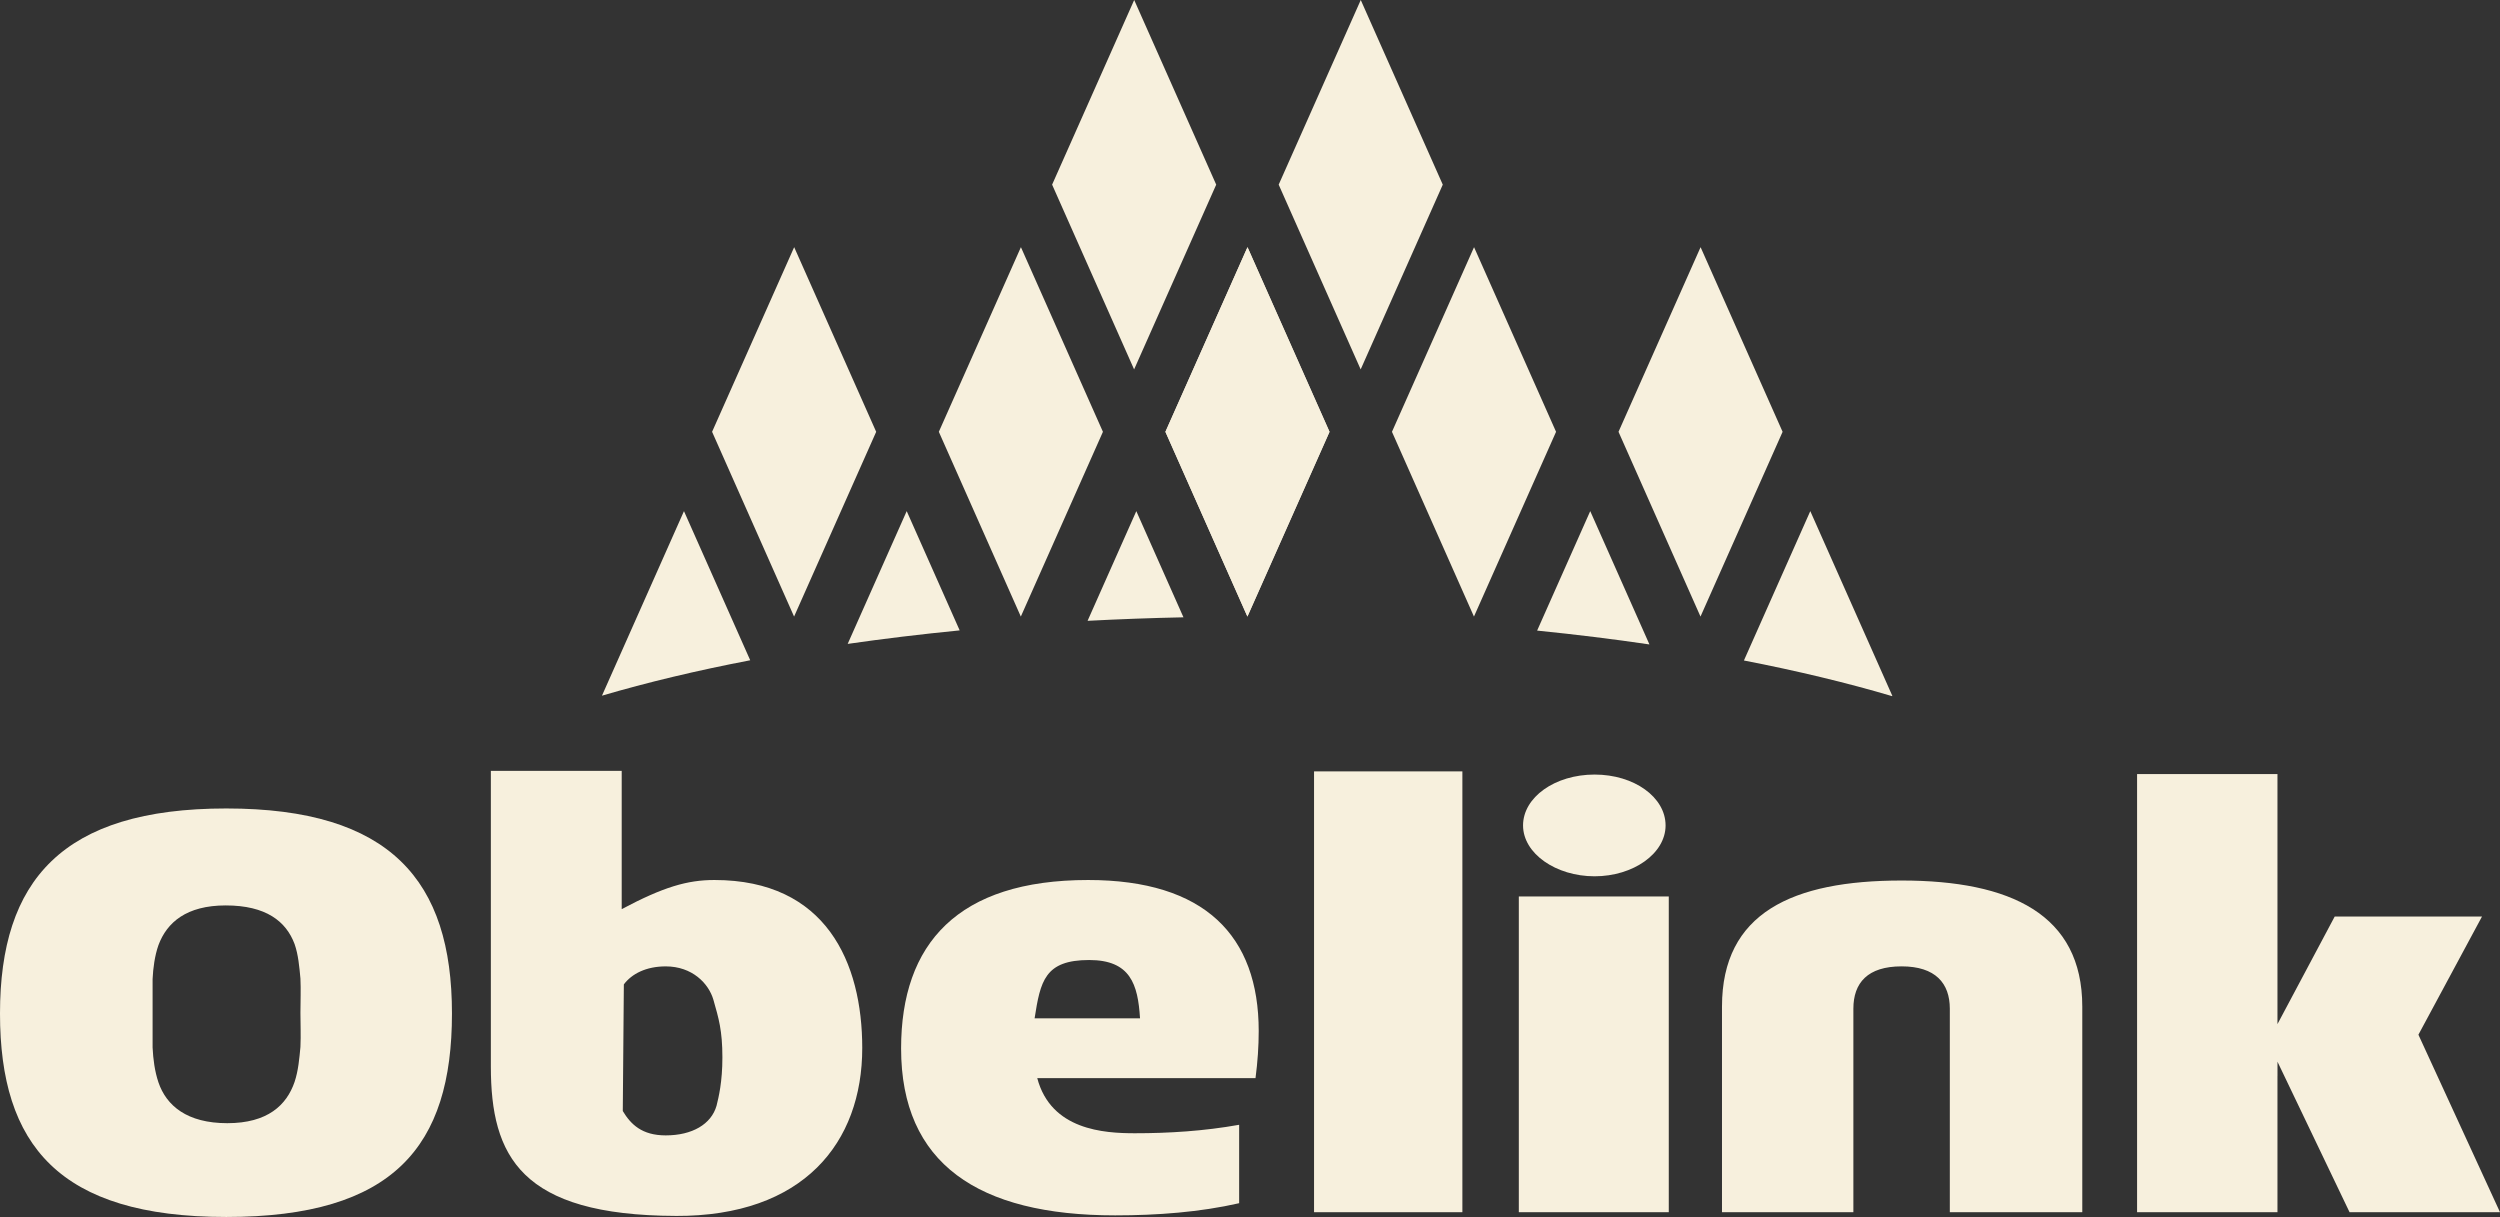 <?xml version="1.0" encoding="UTF-8"?><svg id="Layer_2" xmlns="http://www.w3.org/2000/svg" viewBox="0 0 1110.5 540.58"><rect x="0" y="0" width="1110.5" height="540.58" fill="#333333" stroke="none"/><defs><style>.cls-1{fill:#f7f0dd;}</style></defs><g id="Layer_1-2"><path class="cls-1" d="m554.1,273.88l-36.42-82.07,36.46-82.02,36.43,82.02-36.47,82.07Z"/><path class="cls-1" d="m554.1,273.88l-36.42-82.07,36.46-82.02,36.43,82.02-36.47,82.07Z"/><path class="cls-1" d="m604.41,164.09l-36.42-82.07L604.45,0l36.43,82.02-36.47,82.07Z"/><path class="cls-1" d="m503.77,164.09l-36.42-82.07L503.81,0l36.43,82.02-36.47,82.07Z"/><path class="cls-1" d="m654.73,273.88l-36.42-82.07,36.46-82.02,36.43,82.02-36.47,82.07Z"/><path class="cls-1" d="m453.45,273.88l-36.42-82.07,36.46-82.02,36.43,82.02-36.47,82.07Z"/><path class="cls-1" d="m352.73,273.88l-36.42-82.07,36.46-82.02,36.43,82.02-36.47,82.07Z"/><path class="cls-1" d="m755.36,273.88l-36.42-82.07,36.46-82.02,36.43,82.02-36.47,82.07Z"/><path class="cls-1" d="m333.24,293.28l-29.42-66.23-36.43,81.97c20.04-5.89,42.09-11.17,65.85-15.73Z"/><path class="cls-1" d="m426.29,280.03l-23.53-52.99-26.22,58.98c16.02-2.31,32.64-4.31,49.75-6Z"/><path class="cls-1" d="m525.69,274.2l-20.94-47.15-21.65,48.72c13.96-.73,28.17-1.26,42.59-1.56Z"/><path class="cls-1" d="m840.49,309.23l.07-.16-36.43-82.03-29.48,66.35c23.7,4.59,45.75,9.91,65.84,15.84Z"/><path class="cls-1" d="m732.68,286.26l-26.3-59.22-23.59,53.07c17.14,1.73,33.8,3.78,49.89,6.15Z"/><path class="cls-1" d="m300.17,540.11c-68.96-.24-82.13-26.59-82.13-66.37v-131.32h58.12v61.42c18.59-9.88,29.18-12.94,41.18-12.94,49.66,0,65.67,36.71,65.67,74.61,0,42.13-26.13,74.84-82.84,74.61Zm18.12-48.95c.94-3.77,2.6-10.59,2.6-21.42,0-11.99-1.65-17.42-4-25.65-2.12-7.29-9.42-14.82-21.18-14.82-8.7,0-15.07,3.29-18.6,8l-.47,56.25c3.53,5.88,8.47,10.82,19.06,10.82,11.77,0,20.24-4.95,22.59-13.18Z"/><path class="cls-1" d="m460.75,478.92c6.12,23.06,29.66,24.47,43.31,24.47,15.07,0,30.6-.94,46.37-3.76v34.83c-17.42,3.99-36.48,5.41-55.08,5.41-60.95,0-95.08-23.06-95.08-74.14,0-46.6,25.18-74.83,83.07-74.83,51.78,0,75.78,24.71,75.78,67.07,0,6.82-.47,13.65-1.42,20.94h-96.96Zm-1.18-26.59h46.83c-.94-15.07-4.23-25.89-22.59-25.89-19.76,0-21.66,9.42-24.24,25.89Z"/><path class="cls-1" d="m583.7,538.46h65.89v-195.81h-65.89v195.81Z"/><path class="cls-1" d="m674.66,398.2h66.61v140.26h-66.61v-140.26Zm1.88-31.54c0-12.48,14.12-22.6,31.77-22.6s31.54,10.12,31.54,22.6-14.35,22.59-31.54,22.59-31.77-10.12-31.77-22.59Z"/><path class="cls-1" d="m924.95,447.14v91.32h-58.84v-90.38c0-11.3-6.35-18.82-21.42-18.82s-21.42,7.3-21.42,18.82v90.38h-58.36v-91.32c0-41.66,31.3-56.01,79.78-56.01s80.26,15.07,80.26,56.01Z"/><path class="cls-1" d="m1011.65,477.98v60.48h-62.36v-194.63h62.36v111.08l25.42-47.77h65.43l-28.24,52.48,36.24,78.84h-66.83l-32.01-66.84v6.35Z"/><path class="cls-1" d="m0,450.2c0-59.07,27.54-91.08,100.5-91.08s100.26,32.01,100.26,91.08-25.89,90.38-100.26,90.38S0,508.57,0,450.2Zm100.26-48.01c-17.41,0-26.13,7.53-29.88,17.65-1.65,4.71-2.36,10.12-2.6,15.06v30.37c.24,5.17.94,10.59,2.6,15.52,3.53,10.36,12.71,18.13,30.59,18.13s26.36-8,29.89-18.36c1.65-4.95,2.11-10.36,2.59-15.53.24-5.18,0-10.36,0-15.07,0-5.17.24-10.36,0-15.29-.48-5.18-.94-10.59-2.59-15.3-3.77-10.12-12.71-17.18-30.6-17.18Z"/></g></svg>